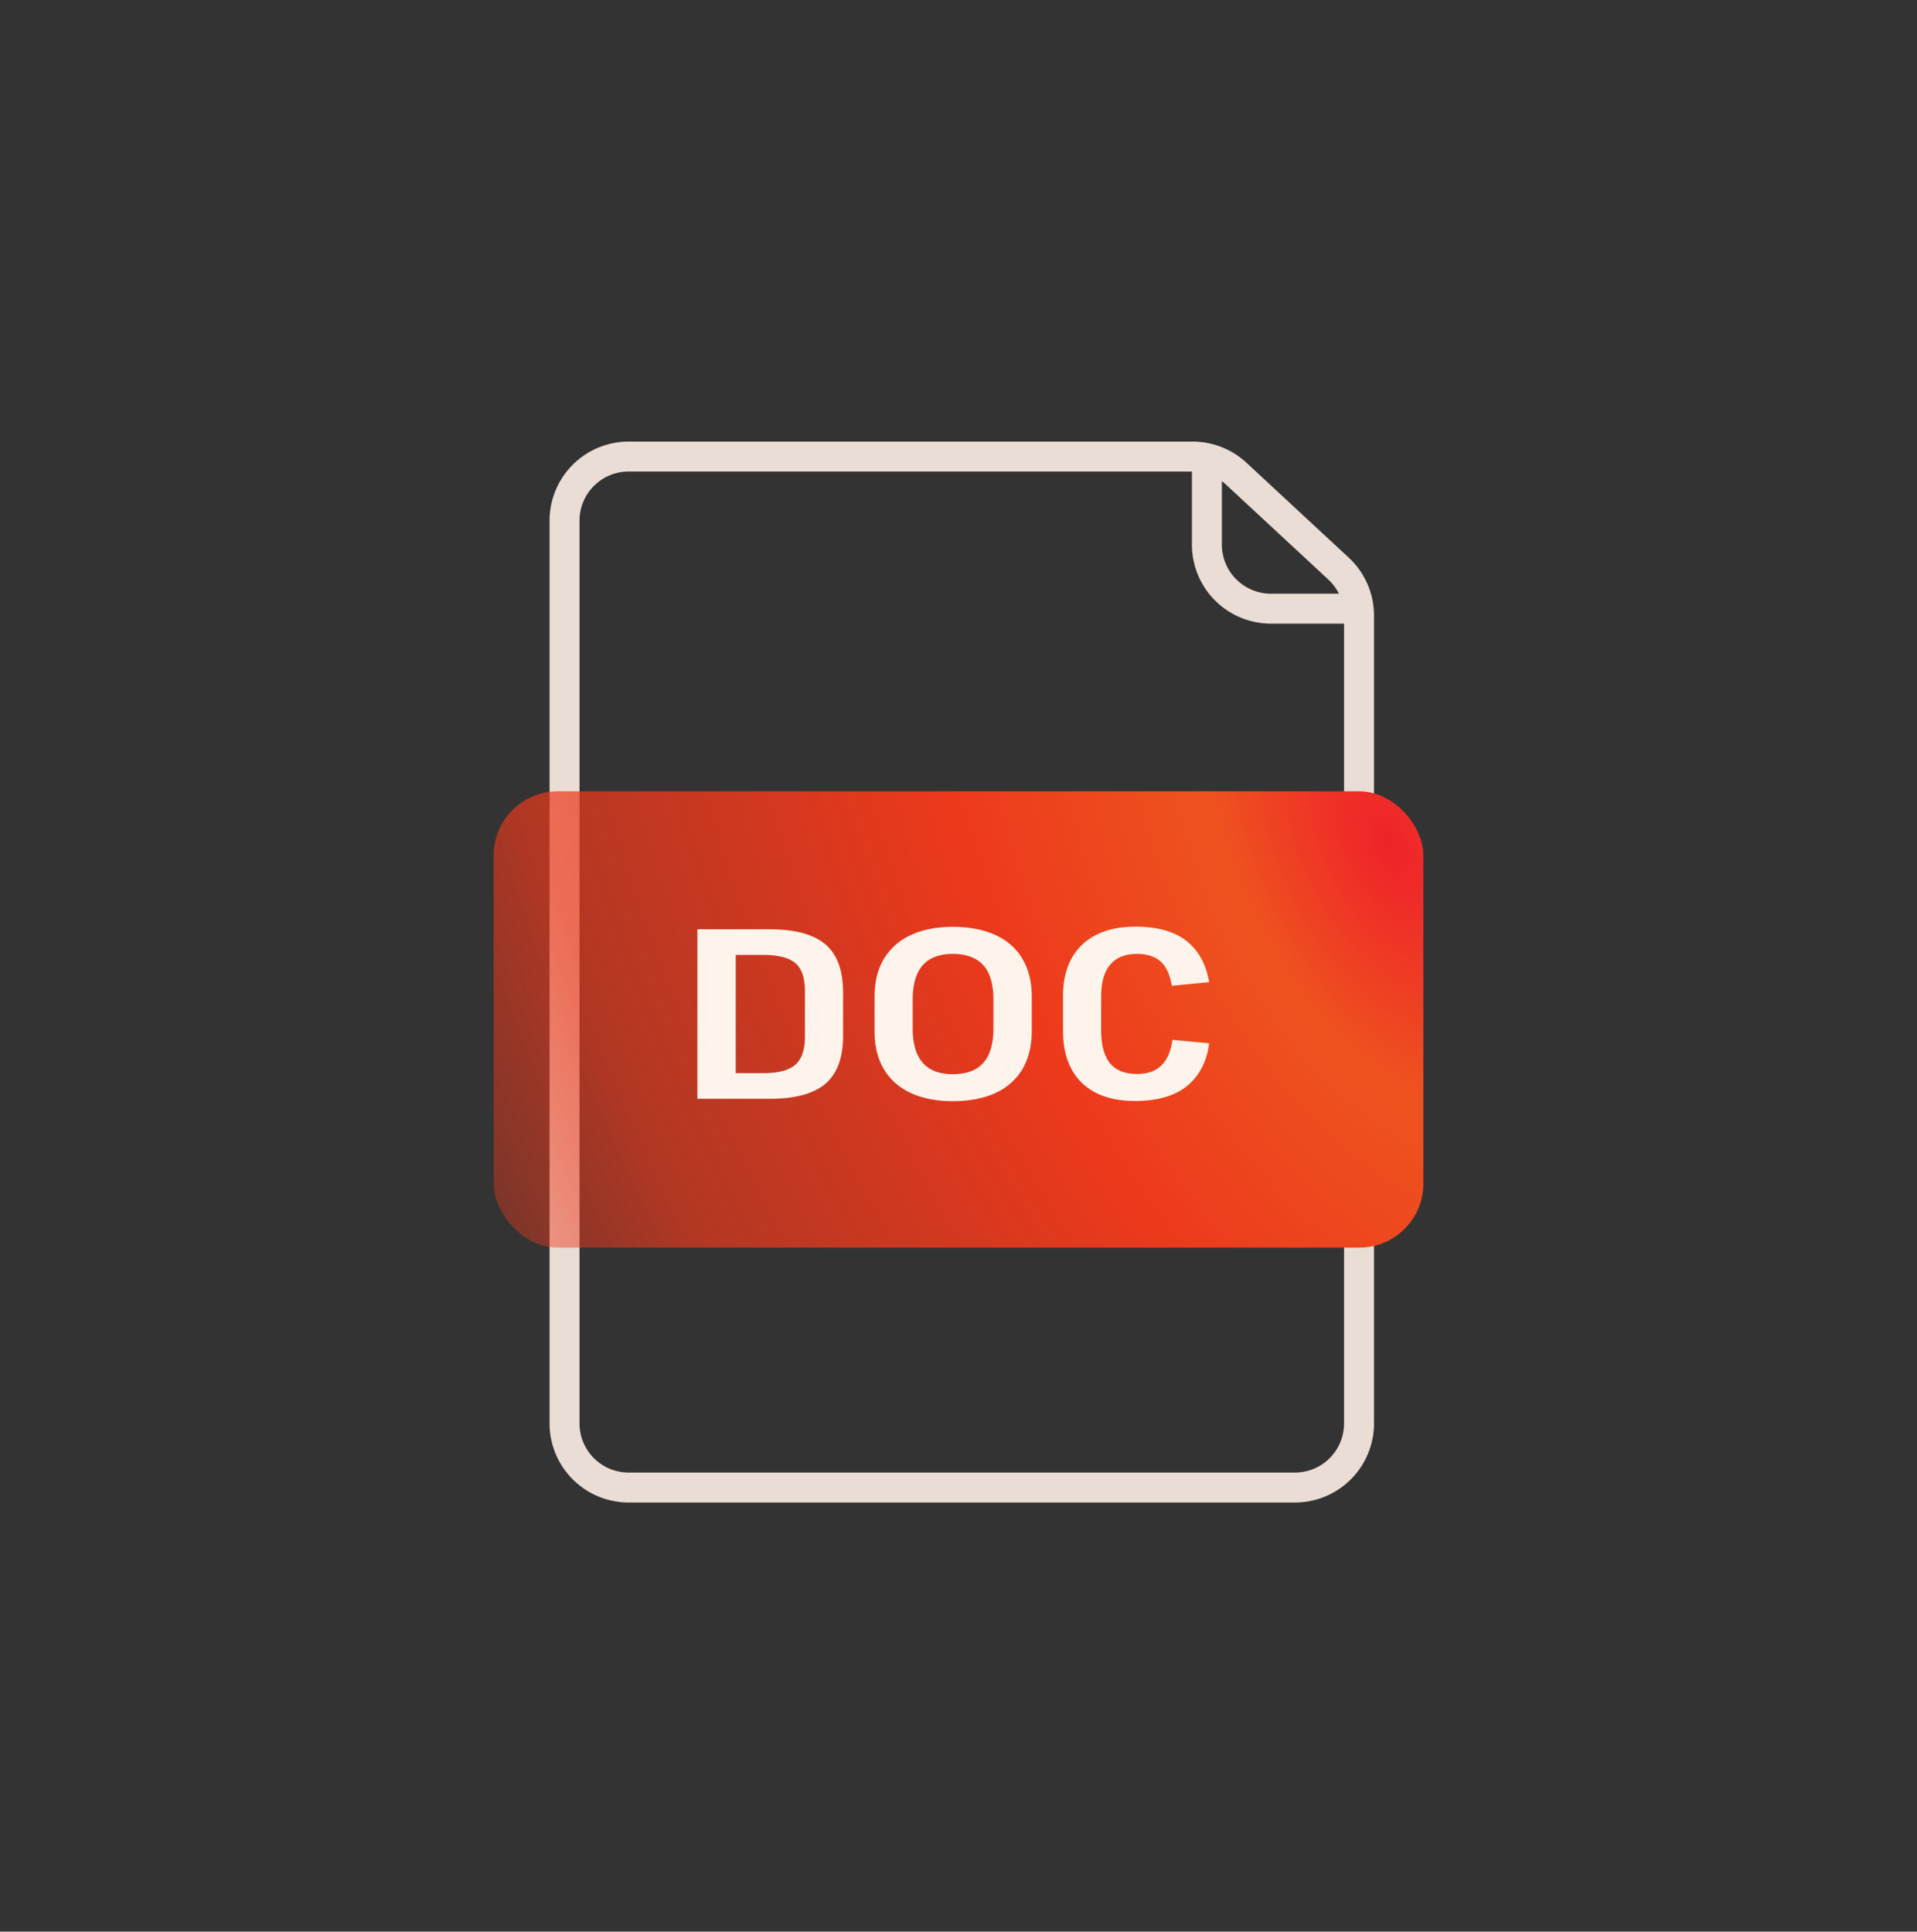 <svg xmlns="http://www.w3.org/2000/svg" width="128" height="129" fill="none"><rect width="100%" height="100%" fill="#333333" stroke="none"/><path stroke="#EADDD5" stroke-width="2" d="M37.695 34.772a4.281 4.281 0 0 1 4.281-4.281h37.656c1.08 0 2.12.408 2.913 1.143l6.83 6.338a4.281 4.281 0 0 1 1.369 3.139v53.95a4.281 4.281 0 0 1-4.281 4.28H41.976a4.281 4.281 0 0 1-4.281-4.28v-60.29Z"/><path stroke="#EADDD5" stroke-width="2" d="M80.585 30.49v5.878a4.281 4.281 0 0 0 4.282 4.281h5.877"/><rect width="62.079" height="30.475" x="32.961" y="52.846" fill="url(#a)" rx="4.281"/><path fill="#FEF4EB" d="M51.402 62.06h-4.837v11.32h4.837c1.684 0 2.91-.337 3.706-.997.781-.674 1.185-1.725 1.185-3.18v-2.924c0-1.469-.39-2.533-1.172-3.207-.795-.674-2.035-1.01-3.719-1.01Zm2.345 7.169c0 .876-.216 1.496-.633 1.873-.432.377-1.146.566-2.143.566h-1.846v-7.896h1.846c.997 0 1.711.188 2.143.552.43.377.633.997.633 1.887v3.018ZM66.48 62.45c-.781-.363-1.738-.552-2.856-.552-1.119 0-2.035.19-2.817.553a4.048 4.048 0 0 0-1.792 1.59c-.417.7-.62 1.536-.62 2.533v2.29c0 .998.203 1.833.62 2.534.418.7 1.01 1.226 1.792 1.59.782.364 1.725.552 2.817.552 1.091 0 2.075-.188 2.856-.552a4.048 4.048 0 0 0 1.792-1.59c.404-.7.62-1.536.62-2.533v-2.291c0-.997-.202-1.832-.62-2.533-.404-.7-1.01-1.226-1.792-1.59Zm-.148 6.24c0 1.024-.23 1.792-.674 2.29-.445.499-1.118.755-2.034.755-.917 0-1.564-.256-2.008-.755-.445-.498-.674-1.266-.674-2.29v-1.94c0-1.025.23-1.793.674-2.291.444-.499 1.118-.755 2.008-.755.889 0 1.576.256 2.034.755.445.498.674 1.266.674 2.29v1.94Zm11.952.754c-.108.768-.35 1.334-.742 1.712-.377.377-.93.566-1.63.566-.795 0-1.401-.243-1.792-.715-.39-.471-.593-1.212-.593-2.196v-2.264c0-.956.202-1.67.62-2.142.404-.472.997-.7 1.779-.7.673 0 1.199.175 1.576.511.377.35.62.89.741 1.617l2.493-.242c-.202-1.2-.714-2.116-1.51-2.75-.808-.632-1.94-.956-3.408-.956-1.01 0-1.887.175-2.6.54a3.8 3.8 0 0 0-1.658 1.562c-.377.687-.58 1.51-.58 2.48v2.398c0 .997.19 1.833.566 2.533.378.7.93 1.226 1.644 1.59.728.364 1.59.54 2.6.54 1.483 0 2.642-.338 3.464-.998.822-.674 1.32-1.617 1.482-2.856l-2.452-.23Z"/><defs><radialGradient id="a" cx="0" cy="0" r="1" gradientTransform="matrix(-73.31 34.257 -59.995 -128.39 93.29 56.401)" gradientUnits="userSpaceOnUse"><stop stop-color="#EF222A"/><stop offset=".133" stop-color="#EE531F"/><stop offset=".333" stop-color="#ED391C"/><stop offset=".667" stop-color="#ED391C" stop-opacity=".68"/><stop offset="1" stop-color="#ED391C" stop-opacity="0"/></radialGradient></defs></svg>